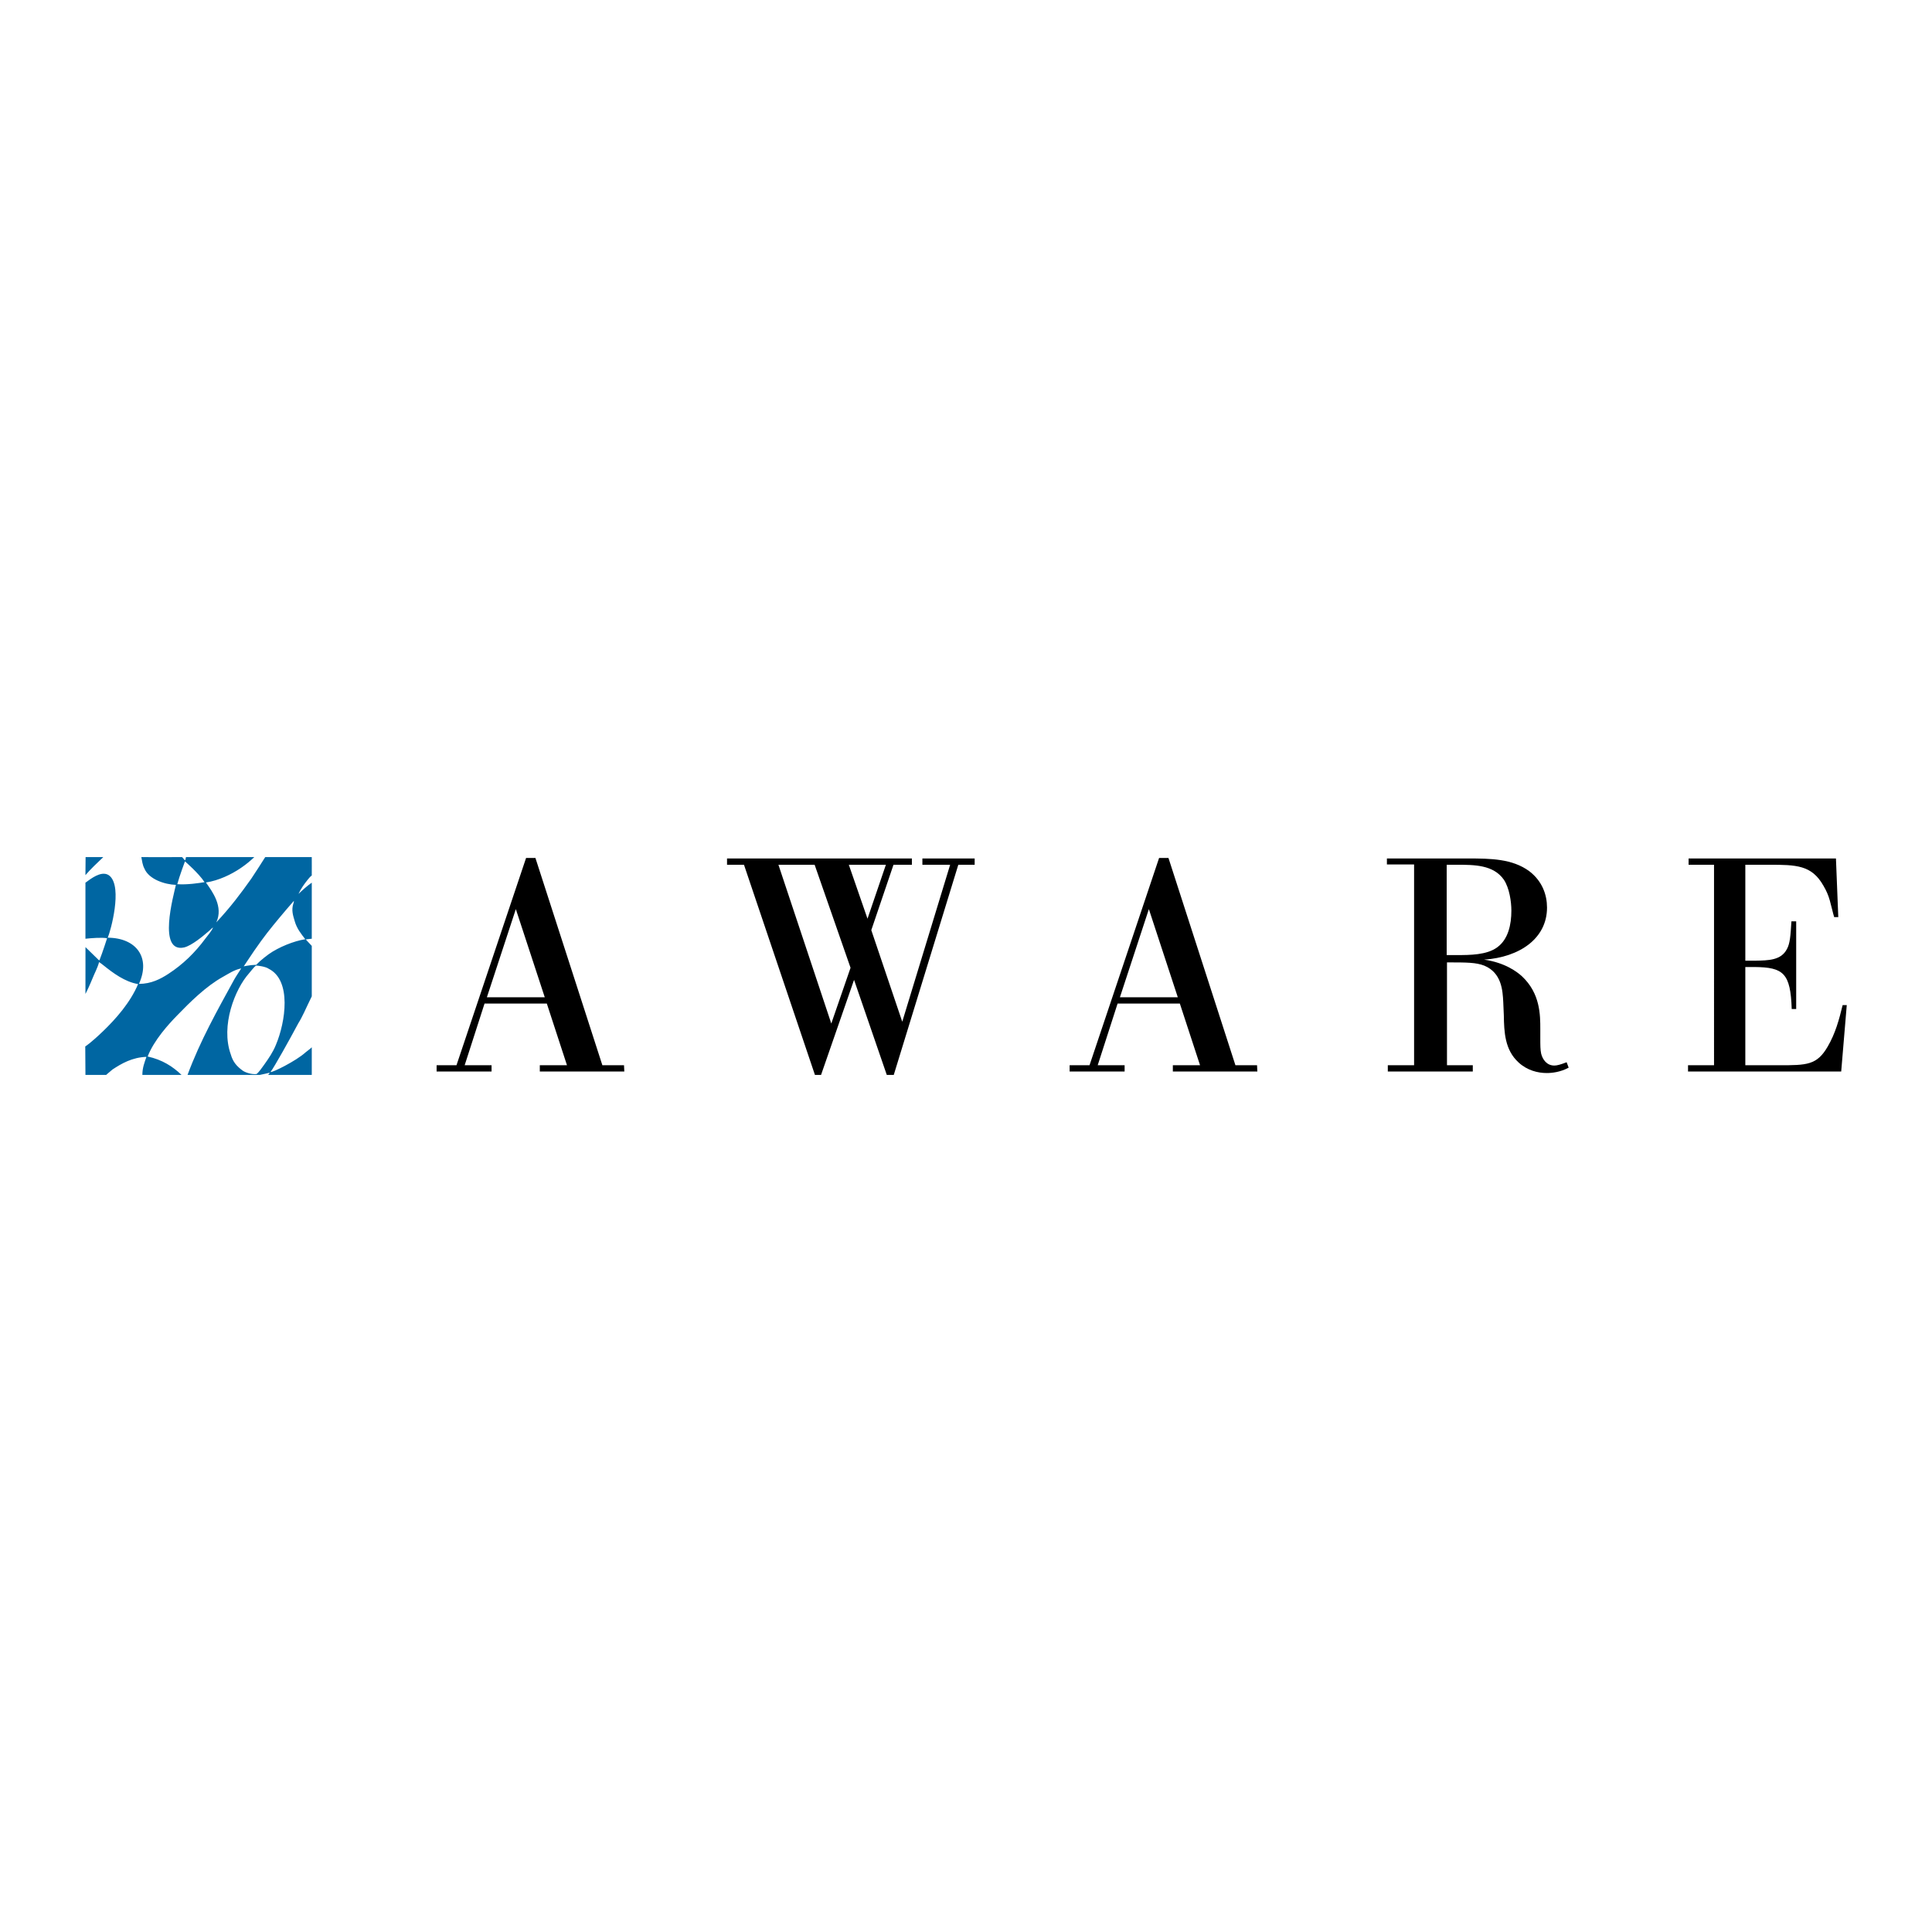 <?xml version="1.0" encoding="utf-8"?>
<!-- Generator: Adobe Illustrator 13.0.0, SVG Export Plug-In . SVG Version: 6.00 Build 14948)  -->
<!DOCTYPE svg PUBLIC "-//W3C//DTD SVG 1.0//EN" "http://www.w3.org/TR/2001/REC-SVG-20010904/DTD/svg10.dtd">
<svg version="1.0" id="Layer_1" xmlns="http://www.w3.org/2000/svg" xmlns:xlink="http://www.w3.org/1999/xlink" x="0px" y="0px"
	 width="192.756px" height="192.756px" viewBox="0 0 192.756 192.756" enable-background="new 0 0 192.756 192.756"
	 xml:space="preserve">
<g>
	<polygon fill-rule="evenodd" clip-rule="evenodd" fill="#FFFFFF" points="0,0 192.756,0 192.756,192.756 0,192.756 0,0 	"/>
	<path fill-rule="evenodd" clip-rule="evenodd" fill="#0066A2" d="M8.54,85.511c0,0,1.179,0,1.767,0
		c-0.655,0.626-1.24,1.17-1.784,1.803C8.522,86.72,8.54,85.511,8.54,85.511L8.54,85.511z M14.406,86.652
		c0.447,1.084,2.041,1.594,3.144,1.632c-0.238,1.074-1.851,6.833,0.833,6.24c0.764-0.199,1.837-1.095,2.536-1.699
		c0.065-0.066,0.369-0.363,0.322-0.256c-0.165,0.375-0.508,0.745-0.749,1.071c-1.022,1.386-2.229,2.571-3.689,3.52
		c-0.781,0.509-1.71,1-2.942,1.004c1.202-2.632-0.266-4.593-3.11-4.61c0.301-0.712,1.465-4.97,0.221-6.139
		c-0.645-0.603-1.64,0.072-2.091,0.393c-0.228,0.175-0.357,0.255-0.357,0.255s0,4.165,0,5.595c0.586-0.065,1.639-0.146,2.16-0.05
		c0,0-0.443,1.396-0.766,2.21c-0.042-0.023-0.055-0.03-0.086-0.051c-0.435-0.42-0.841-0.814-1.308-1.276
		c0.009-0.089,0,3.117,0,4.675c0.102-0.205,0.207-0.405,0.306-0.629c0.131-0.295,0.266-0.586,0.39-0.9
		c0.213-0.537,0.51-1.062,0.664-1.649c0.156,0.102,0.295,0.205,0.44,0.323c0.945,0.757,2.134,1.653,3.452,1.87
		c-0.774,1.848-2.237,3.49-3.485,4.692c-1.249,1.204-1.786,1.531-1.786,1.531c0.004,0.008,0.019,2.84,0.019,2.84s2.103,0,2.073,0
		c-0.027,0,0.454-0.386,0.63-0.544c0.894-0.589,1.959-1.208,3.383-1.259c-0.19,0.561-0.407,1.077-0.407,1.803
		c1.303,0,2.606,0,3.91,0c-0.9-0.86-1.936-1.518-3.382-1.837c0.641-1.654,2.127-3.26,2.908-4.063
		c1.294-1.339,2.91-2.948,4.591-3.878c0.561-0.31,1.12-0.704,1.836-0.85c-0.217,0.354-0.512,0.771-0.715,1.139
		c-1.648,3.011-3.372,6.061-4.641,9.489c2.765,0,7.209,0,7.209,0c0.236-0.035,0.985-0.222,0.985-0.222s-0.059,0.167-0.169,0.222
		c1.457,0,2.912,0,4.37,0c0-0.919,0-1.837,0-2.756c-0.196,0.188-0.418,0.34-0.628,0.511c-0.928,0.848-3.311,2.027-3.486,1.956
		c0.384-0.514,1.894-3.22,2.771-4.864c0.379-0.594,0.833-1.633,0.934-1.835c0.103-0.205,0.409-0.853,0.409-0.853v-5.033
		c0,0-0.713-0.757-0.595-0.646c0.188-0.021,0.382-0.051,0.595-0.067c0-1.866,0-3.73,0-5.595c-0.481,0.339-0.907,0.724-1.327,1.122
		c0.239-0.515,0.578-0.987,0.917-1.411c0.093-0.116,0.264-0.327,0.409-0.426c0.008-0.013,0-1.837,0-1.837s-4.598,0-4.642,0
		c-0.154,0.255-1.238,1.938-1.396,2.16c-1.061,1.493-2.035,2.796-3.486,4.354c0.728-1.565-0.394-3.072-1.036-3.979
		c1.274-0.192,2.548-0.808,3.484-1.447c0.491-0.333,0.926-0.689,1.345-1.088c-2.275,0-4.546,0-6.819,0
		c-0.032,0.127-0.042,0.236-0.084,0.323c-0.091-0.017-0.23-0.293-0.323-0.323c-2.14,0.004-2.832,0.017-4.048,0
		C14.176,85.906,14.221,86.307,14.406,86.652L14.406,86.652z M26.801,96.65c2.322,1.151,1.685,5.321,0.731,7.583
		c-0.291,0.733-0.744,1.387-1.174,1.99c-0.17,0.24-0.546,0.78-0.765,0.935c-0.502,0.059-1.135-0.165-1.377-0.34
		c-0.595-0.433-0.975-0.864-1.189-1.615c-1.038-2.879,0.428-6.531,1.803-8.076c0.123-0.148,0.578-0.716,0.696-0.783
		C25.61,96.311,26.521,96.433,26.801,96.65L26.801,96.65z M29.283,90.104c-0.246,0.707-0.031,1.273,0.121,1.801
		c0.212,0.755,0.653,1.276,1.052,1.803c-1.128,0.171-2.666,0.793-3.655,1.498c-0.291,0.206-0.576,0.447-0.849,0.679
		c-0.112,0.094-0.38,0.373-0.38,0.373s-0.325,0.015-0.509,0.033c-0.292,0.03-0.569,0.093-0.744,0.12
		c0.11-0.177,0.228-0.341,0.339-0.51c0.456-0.694,0.916-1.362,1.394-2.022c0.791-1.09,1.643-2.096,2.499-3.112
		c0.154-0.183,0.597-0.698,0.766-0.884C29.336,89.875,29.292,90.073,29.283,90.104L29.283,90.104z M20.408,88.012
		c-0.496,0.087-1.754,0.279-2.72,0.203c0.207-0.78,0.766-2.277,0.766-2.277S19.815,87.11,20.408,88.012L20.408,88.012z"/>
	<path fill-rule="evenodd" clip-rule="evenodd" d="M51.465,90.704l2.887,8.795h-5.776L51.465,90.704L51.465,90.704z M56.568,106.28
		h-2.711v0.627h8.431l-0.03-0.627h-2.159l-6.68-20.682h-0.932l-6.944,20.682H43.56v0.627h5.483v-0.627H46.36l1.983-6.155h6.214
		L56.568,106.28L56.568,106.28z"/>
	<path fill-rule="evenodd" clip-rule="evenodd" d="M82.938,102.118l-5.274-15.841h3.612l3.583,10.28L82.938,102.118L82.938,102.118z
		 M97.242,86.277V85.65h-5.215v0.626h2.769l-4.778,15.662l-3.089-9.137l2.214-6.524h1.837V85.65H72.536v0.626h1.691l7.079,20.967
		h0.611l3.292-9.483l3.265,9.483h0.697l6.44-20.967H97.242L97.242,86.277z M84.687,86.277h3.698l-1.834,5.382L84.687,86.277
		L84.687,86.277z"/>
	<path fill-rule="evenodd" clip-rule="evenodd" d="M114.623,90.704l2.887,8.795h-5.776L114.623,90.704L114.623,90.704z
		 M119.729,106.28h-2.714v0.627h8.431l-0.03-0.627h-2.157l-6.681-20.682h-0.934l-6.942,20.682h-1.984v0.627h5.485v-0.627h-2.685
		l1.984-6.155h6.212L119.729,106.28L119.729,106.28z"/>
	<path fill-rule="evenodd" clip-rule="evenodd" d="M145.32,86.277c1.765,0,3.675,0,4.717,1.487c0.551,0.818,0.753,2.185,0.753,3.093
		c0,1.396-0.318,2.851-1.39,3.64c-1.042,0.791-2.777,0.791-4.021,0.791h-1.042v-9.011H145.32L145.32,86.277z M156.303,105.979
		c-0.614,0.239-0.962,0.331-1.226,0.331c-0.757,0-1.166-0.602-1.312-1.171c-0.089-0.391-0.089-0.842-0.089-1.619v-0.842
		c0-1.41,0-3.57-1.837-5.28c-0.466-0.421-1.657-1.352-3.771-1.655c3.566-0.243,6.278-2.125,6.278-5.19
		c0-1.273-0.466-2.638-1.778-3.64c-1.692-1.236-3.833-1.263-6.119-1.263h-8.077v0.599h2.712v20.031h-2.622v0.627h8.479v-0.627
		h-2.575V96.018c1.968,0,2.895,0,3.733,0.329c1.706,0.721,1.822,2.432,1.881,3.631l0.057,1.32c0.029,1.651,0.087,3.451,1.482,4.713
		c0.846,0.776,1.896,1.046,2.801,1.046c0.525,0,1.368-0.091,2.185-0.538L156.303,105.979L156.303,105.979z"/>
	<path fill-rule="evenodd" clip-rule="evenodd" d="M184.252,100.279l-0.555,6.628h-15.282v-0.627h2.594V86.277h-2.537V85.65h14.701
		l0.233,5.852h-0.409c-0.087-0.243-0.351-1.39-0.437-1.662c-0.146-0.512-0.32-0.936-0.641-1.481
		c-1.167-2.051-2.683-2.083-5.458-2.083h-2.33v9.574h0.944c1.386-0.029,2.624-0.029,3.214-1.176c0.294-0.544,0.353-1.27,0.441-2.75
		h0.476v8.748h-0.446c-0.118-3.59-0.824-4.163-3.714-4.193h-0.915v9.801h3.361c2.765,0,3.783,0,4.862-1.87
		c0.758-1.297,1.138-2.685,1.487-4.131H184.252L184.252,100.279z"/>
</g>
</svg>
